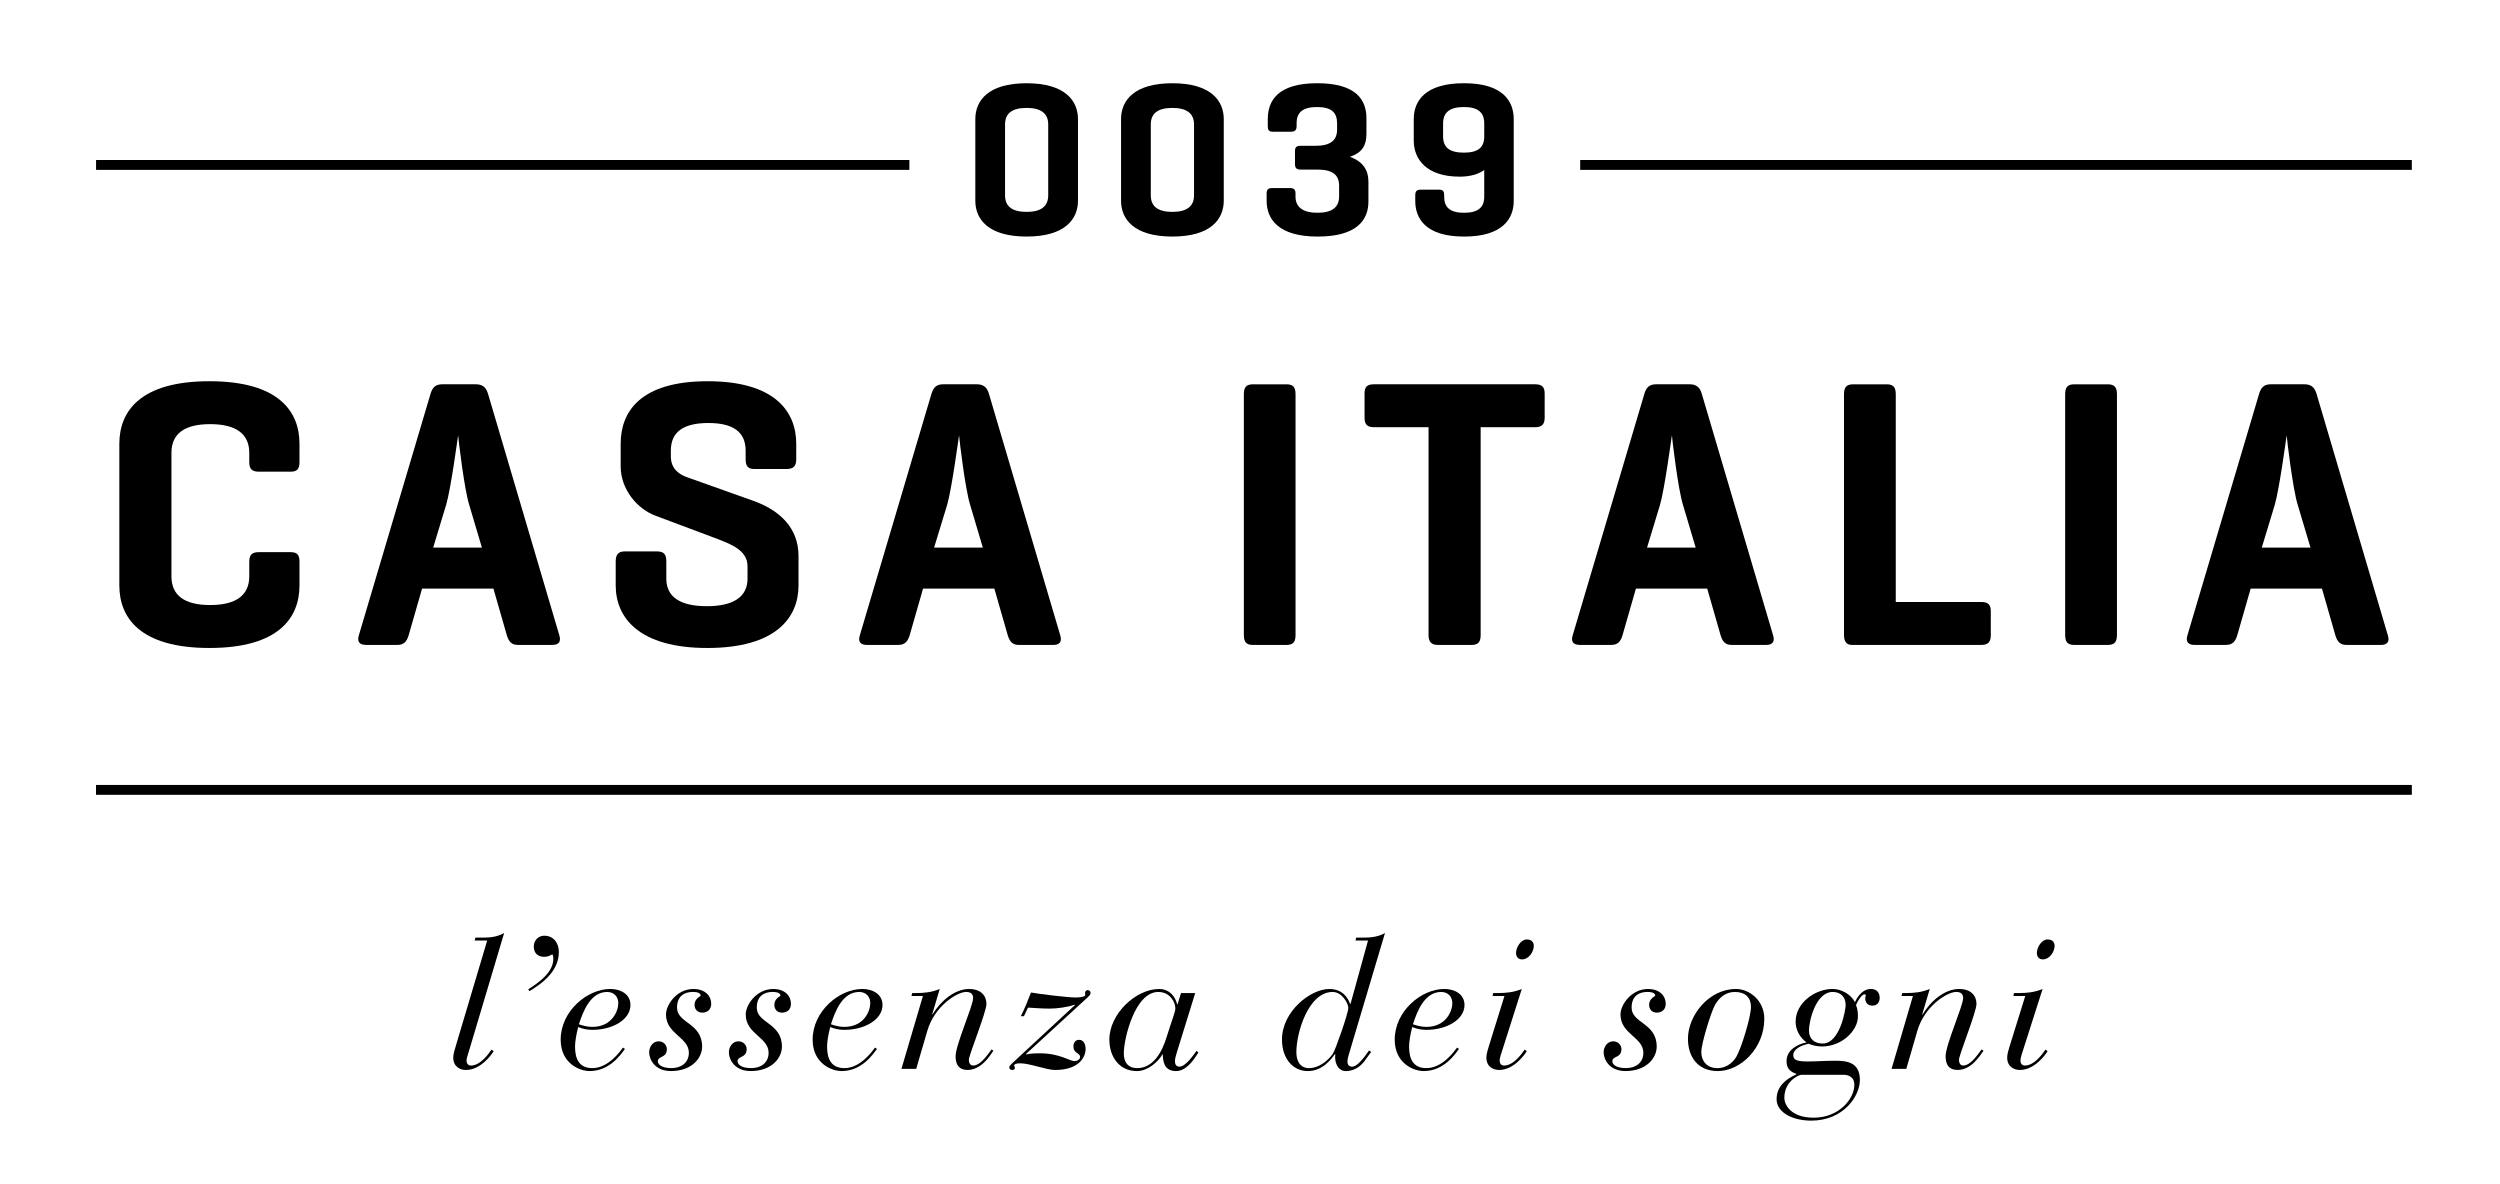 <?xml version="1.0" encoding="utf-8"?>
<!-- Generator: Adobe Illustrator 16.0.0, SVG Export Plug-In . SVG Version: 6.00 Build 0)  -->
<!DOCTYPE svg PUBLIC "-//W3C//DTD SVG 1.1//EN" "http://www.w3.org/Graphics/SVG/1.1/DTD/svg11.dtd">
<svg version="1.1" id="Ebene_1" xmlns="http://www.w3.org/2000/svg" xmlns:xlink="http://www.w3.org/1999/xlink" x="0px" y="0px"
	 width="269.29px" height="127.56px" viewBox="0 0 269.29 127.56" enable-background="new 0 0 269.29 127.56" xml:space="preserve">
<g>
	<rect x="10.347" y="17.236" width="87.608" height="1.062"/>
	<rect x="170.212" y="17.236" width="89.58" height="1.062"/>
	<g>
		<path d="M105.057,12.833c0-1.991,1.375-3.866,5.528-3.866c4.13,0,5.53,1.875,5.53,3.866v8.782c0,1.993-1.4,3.866-5.53,3.866
			c-4.153,0-5.528-1.873-5.528-3.866V12.833z M112.91,13.404c0-1.189-0.781-1.779-2.326-1.779c-1.569,0-2.324,0.589-2.324,1.779
			v7.64c0,1.188,0.755,1.779,2.324,1.779c1.544,0,2.326-0.591,2.326-1.779V13.404z"/>
		<path d="M120.755,12.833c0-1.991,1.382-3.866,5.529-3.866c4.136,0,5.535,1.875,5.535,3.866v8.782c0,1.993-1.399,3.866-5.535,3.866
			c-4.147,0-5.529-1.873-5.529-3.866V12.833z M128.616,13.404c0-1.189-0.789-1.779-2.332-1.779c-1.563,0-2.325,0.589-2.325,1.779
			v7.64c0,1.188,0.762,1.779,2.325,1.779c1.543,0,2.332-0.591,2.332-1.779V13.404z"/>
		<path d="M141.702,15.706c1.588,0,2.324-0.571,2.324-1.756v-0.667c0-1.162-0.607-1.753-2.153-1.753
			c-1.57,0-2.207,0.591-2.207,1.753v0.308c0,0.407-0.175,0.596-0.594,0.596h-1.974c-0.423,0-0.539-0.189-0.539-0.596v-0.755
			c0-1.993,1.084-3.871,5.331-3.871c4.198,0,5.297,1.804,5.297,3.774v1.683c0,1.235-0.452,2.019-1.777,2.468
			c1.487,0.549,1.991,1.499,1.991,2.708v2.11c0,1.971-1.23,3.774-5.458,3.774c-4.245,0-5.507-1.875-5.507-3.871v-0.755
			c0-0.407,0.141-0.596,0.57-0.596h1.966c0.433,0,0.574,0.188,0.574,0.596v0.307c0,1.163,0.811,1.755,2.369,1.755
			c1.571,0,2.328-0.592,2.328-1.755v-1.162c0-1.188-0.738-1.735-2.328-1.735h-1.822c-0.428,0-0.603-0.167-0.603-0.593v-1.4
			c0-0.427,0.175-0.568,0.603-0.568H141.702z"/>
		<path d="M163.053,21.64c0,1.921-1.211,3.843-5.339,3.843c-4.129,0-5.268-1.922-5.268-3.843v-0.616c0-0.429,0.168-0.596,0.59-0.596
			h1.976c0.405,0,0.547,0.167,0.547,0.596v0.163c0,1.117,0.594,1.733,2.155,1.733c1.543,0,2.162-0.617,2.162-1.733v-2.871
			c-0.592,0.427-1.472,0.713-2.64,0.713c-3.608,0-4.953-1.898-4.953-3.894v-2.299c0-1.993,1.255-3.871,5.411-3.871
			c4.13,0,5.358,1.877,5.358,3.871V21.64z M159.876,13.283c0-1.162-0.661-1.753-2.182-1.753c-1.569,0-2.25,0.591-2.25,1.781v1.375
			c0,1.187,0.681,1.756,2.25,1.756c1.521,0,2.182-0.569,2.182-1.733V13.283z"/>
	</g>
</g>
<g>
	<g>
		<path d="M52.478,101.312h-1.351l0.084-0.316h0.894c0.773,0,1.573-0.121,2.202-0.501l-3.818,12.807
			c-0.12,0.398-0.238,0.717-0.238,0.958c0,0.238,0.144,0.517,0.476,0.517c1.055,0,1.974-1.356,2.21-1.715l0.239,0.162
			c-0.256,0.438-1.43,2.03-2.985,2.03c-0.638,0-1.37-0.358-1.37-1.334c0-0.358,0.138-0.817,0.359-1.533L52.478,101.312z"/>
		<path d="M56.899,106.568c0.373-0.276,2.702-1.551,2.702-3.266c0-0.118,0-0.477-0.118-0.477c-0.162,0-0.297,0.239-0.891,0.239
			c-0.64,0-1.097-0.399-1.097-1.096c0-0.677,0.49-1.177,1.129-1.177c1.019,0,1.574,0.798,1.574,1.772
			c0,2.491-2.704,3.867-3.164,4.203L56.899,106.568z"/>
		<path d="M67.314,112.985c-0.416,0.575-1.631,2.386-3.8,2.386c-1.071,0-3.121-0.815-3.121-3.385c0-3.065,2.857-5.459,5.348-5.459
			c0.996,0,2.169,0.48,2.169,1.735c0,1.535-1.87,2.67-4.114,2.67c-0.52,0-1.038-0.099-1.516-0.302
			c-0.203,0.758-0.339,1.596-0.339,2.092c0,1.312,0.416,2.331,1.87,2.331c1.709,0,2.968-1.771,3.3-2.211L67.314,112.985z
			 M65.402,106.85c-1.787,0-2.584,2.051-3.045,3.482c0.323,0.101,0.836,0.281,1.439,0.281c2.142,0,2.806-1.731,2.806-2.549
			C66.602,107.365,66.14,106.85,65.402,106.85"/>
		<path d="M74.695,106.53c1.232,0,1.913,0.717,1.913,1.612c0,0.617-0.442,0.936-0.952,0.936c-0.578,0-0.842-0.416-0.842-0.836
			c0-0.537,0.384-0.797,0.655-0.974c0-0.241-0.196-0.419-0.851-0.419c-0.799,0-1.691,0.358-1.691,1.691
			c0,1.692,2.704,1.633,2.704,4.201c0,1.197-1.071,2.629-3.358,2.629c-1.771,0-2.347-1.292-2.347-2.01
			c0-0.619,0.416-1.194,1.011-1.194c0.595,0,0.894,0.476,0.894,0.834c0,0.996-0.97,0.718-0.97,1.317
			c0,0.276,0.297,0.735,1.471,0.735c1.013,0,1.87-0.557,1.87-1.653c0-1.673-2.464-2.01-2.464-4.121
			C71.737,108.242,72.882,106.53,74.695,106.53"/>
		<path d="M83.291,106.53c1.232,0,1.906,0.717,1.906,1.612c0,0.617-0.436,0.936-0.955,0.936c-0.577,0-0.832-0.416-0.832-0.836
			c0-0.537,0.375-0.797,0.656-0.974c0-0.241-0.205-0.419-0.859-0.419c-0.792,0-1.692,0.358-1.692,1.691
			c0,1.692,2.712,1.633,2.712,4.201c0,1.197-1.08,2.629-3.367,2.629c-1.768,0-2.347-1.292-2.347-2.01
			c0-0.619,0.418-1.194,1.021-1.194c0.595,0,0.894,0.476,0.894,0.834c0,0.996-0.979,0.718-0.979,1.317
			c0,0.276,0.299,0.735,1.473,0.735c1.02,0,1.868-0.557,1.868-1.653c0-1.673-2.464-2.01-2.464-4.121
			C80.324,108.242,81.479,106.53,83.291,106.53"/>
		<path d="M94.463,112.985c-0.426,0.575-1.632,2.386-3.799,2.386c-1.08,0-3.13-0.815-3.13-3.385c0-3.065,2.865-5.459,5.357-5.459
			c0.995,0,2.168,0.48,2.168,1.735c0,1.535-1.871,2.67-4.125,2.67c-0.51,0-1.029-0.099-1.504-0.302
			c-0.205,0.758-0.341,1.596-0.341,2.092c0,1.312,0.417,2.331,1.871,2.331c1.709,0,2.958-1.771,3.299-2.211L94.463,112.985z
			 M92.551,106.85c-1.793,0-2.585,2.051-3.044,3.482c0.314,0.101,0.834,0.281,1.428,0.281c2.151,0,2.806-1.731,2.806-2.549
			C93.741,107.365,93.289,106.85,92.551,106.85"/>
		<path d="M99.412,107.288H98.18l0.075-0.32h0.418c0.858,0,1.691-0.079,2.551-0.438l-0.818,2.749h0.034
			c0.877-1.455,2.39-2.749,3.945-2.749c1.267,0,1.871,0.717,1.871,1.614c0,0.854-1.896,5.517-1.896,6.013
			c0,0.321,0.145,0.618,0.46,0.618c0.858,0,1.674-1.354,1.99-1.733l0.194,0.14c-0.39,0.577-1.325,2.069-2.78,2.069
			c-0.935,0-1.292-0.573-1.292-1.472c0-1.235,1.889-5.437,1.889-6.274c0-0.397-0.222-0.658-0.757-0.658
			c-0.936,0-3.384,1.476-4.174,4.183l-1.2,4.104H97.1L99.412,107.288z"/>
		<path d="M115.787,108.263l-0.041-0.041c-0.697,0.258-1.871,0.421-2.688,0.421c-0.936,0-1.726-0.081-2.227-0.102h-0.103
			l-0.433,0.917h-0.341c0.435-0.836,0.757-1.672,1.098-2.549c0.875,0.16,3.936,0.536,4.812,0.536c0.62,0,1.036-0.119,1.036-0.258
			c0-0.06-0.025-0.118-0.025-0.198c0-0.181,0.103-0.338,0.281-0.338c0.18,0,0.315,0.139,0.315,0.296c0,0.16-0.093,0.279-0.375,0.539
			l-6.588,6.054l0.042,0.039c0.384-0.101,0.859-0.119,1.513-0.119c2.051,0,3.18,0.838,3.666,0.838c0.296,0,0.611-0.18,0.611-0.44
			c0-0.478-0.713-0.356-0.713-1.132c0-0.479,0.254-0.72,0.613-0.72c0.458,0,0.696,0.439,0.696,0.998c0,0.775-0.613,2.249-3.3,2.249
			c-0.893,0-2.729-0.718-3.725-0.718c-0.416,0-0.671,0.08-0.671,0.24c0,0.101,0.078,0.101,0.078,0.258c0,0.121-0.078,0.22-0.3,0.22
			c-0.22,0-0.298-0.141-0.298-0.297c0-0.122,0.104-0.24,0.58-0.678L115.787,108.263z"/>
		<path d="M126.782,113.301c-0.103,0.321-0.222,0.719-0.222,1.036c0,0.318,0.162,0.56,0.477,0.56c0.696,0,1.573-1.336,1.854-1.715
			l0.194,0.198c-0.254,0.359-1.129,1.993-2.406,1.993c-1.352,0-1.41-1.178-1.429-1.794h-0.042c-0.475,0.82-1.59,1.794-2.746,1.794
			c-1.89,0-2.967-1.533-2.967-3.387c0-2.787,2.865-5.456,5.354-5.456c1.293,0,1.812,1.057,1.948,1.652h0.042l0.374-1.215h1.531
			L126.782,113.301z M122.48,115.054c1.692,0,2.669-1.611,3.222-3.465c0.502-1.632,0.902-2.57,0.902-2.967
			c0-0.718-0.605-1.772-1.838-1.772c-2.542,0-3.715,5.078-3.715,6.61C121.05,114.515,121.586,115.054,122.48,115.054"/>
		<path d="M146.083,100.995h0.902c0.775,0,1.564-0.119,2.202-0.499l-3.894,13.083c-0.061,0.2-0.162,0.539-0.146,0.82
			c0,0.276,0.162,0.497,0.504,0.497c0.473,0,1.071-0.739,1.334-1.075l0.476-0.658l0.239,0.138l-0.681,0.938
			c-0.475,0.676-1.208,1.135-2.049,1.135c-0.909,0-1.25-1.016-1.132-1.794l-0.041-0.036c-0.418,0.555-1.326,1.83-2.925,1.83
			c-1.549,0-2.782-1.275-2.782-3.406c0-3.008,3.061-5.437,5.093-5.437c1.471,0,2.026,0.995,2.245,1.612h0.043l1.888-6.831h-1.354
			L146.083,100.995z M141.017,115.054c0.953,0,1.93-0.678,2.541-1.531c0.265-0.359,1.676-4.361,1.676-4.961
			c0-0.458-0.652-1.712-1.691-1.712c-2.628,0-3.938,4.461-3.903,6.569C139.664,114.376,140.098,115.054,141.017,115.054"/>
		<path d="M157.154,112.985c-0.417,0.575-1.633,2.386-3.8,2.386c-1.071,0-3.121-0.815-3.121-3.385c0-3.065,2.856-5.459,5.347-5.459
			c0.997,0,2.17,0.48,2.17,1.735c0,1.535-1.871,2.67-4.114,2.67c-0.52,0-1.039-0.099-1.515-0.302
			c-0.205,0.758-0.34,1.596-0.34,2.092c0,1.312,0.415,2.331,1.87,2.331c1.71,0,2.969-1.771,3.299-2.211L157.154,112.985z
			 M155.24,106.85c-1.785,0-2.583,2.051-3.044,3.482c0.324,0.101,0.836,0.281,1.439,0.281c2.142,0,2.806-1.731,2.806-2.549
			C156.441,107.365,155.979,106.85,155.24,106.85"/>
		<path d="M160.838,106.968h0.533c0.858,0,1.694-0.079,2.551-0.44l-2.067,6.496c-0.143,0.416-0.321,0.937-0.321,1.235
			c0,0.238,0.135,0.517,0.478,0.517c1.055,0,1.971-1.356,2.21-1.713l0.238,0.16c-0.257,0.438-1.43,2.03-2.984,2.03
			c-0.637,0-1.371-0.358-1.371-1.336c0-0.377,0.138-0.776,0.257-1.194l1.691-5.435h-1.276L160.838,106.968z M163.939,103.344
			c-0.492,0-0.639-0.419-0.639-0.678c0-0.657,0.545-1.473,1.158-1.473c0.618,0,0.756,0.418,0.756,0.676
			C165.215,102.524,164.678,103.344,163.939,103.344"/>
		<path d="M177.519,106.53c1.232,0,1.904,0.717,1.904,1.612c0,0.617-0.436,0.936-0.953,0.936c-0.577,0-0.833-0.416-0.833-0.836
			c0-0.537,0.374-0.797,0.655-0.974c0-0.241-0.196-0.419-0.858-0.419c-0.793,0-1.683,0.358-1.683,1.691
			c0,1.692,2.703,1.633,2.703,4.201c0,1.197-1.08,2.629-3.368,2.629c-1.769,0-2.348-1.292-2.348-2.01
			c0-0.619,0.419-1.194,1.023-1.194c0.594,0,0.894,0.476,0.894,0.834c0,0.996-0.98,0.718-0.98,1.317
			c0,0.276,0.299,0.735,1.471,0.735c1.02,0,1.869-0.557,1.869-1.653c0-1.673-2.464-2.01-2.464-4.121
			C174.551,108.242,175.707,106.53,177.519,106.53"/>
		<path d="M186.998,106.527c1.396,0,3.045,1.198,3.045,3.209c0,3.227-2.61,5.635-5.002,5.635c-2.183,0-3.222-1.552-3.222-3.485
			C181.819,109.397,184.049,106.527,186.998,106.527 M184.744,108.225c-0.414,0.714-1.486,4.161-1.486,5.097
			c0,0.957,0.594,1.732,1.727,1.732c1.231,0,1.854-0.917,2.032-1.193c0.519-0.875,1.59-4.265,1.59-5.417
			c0-0.977-0.597-1.594-1.726-1.594C185.859,106.85,185.188,107.467,184.744,108.225"/>
		<path d="M197.397,106.527c0.918,0,1.945,0.542,2.407,1.416c0.16-0.339,0.711-1.416,1.735-1.416c0.712,0,0.934,0.521,0.934,0.957
			c0,0.361-0.181,0.838-0.783,0.838c-0.534,0-0.773-0.338-0.773-0.795c0-0.181,0.06-0.239,0.06-0.321
			c0-0.099-0.093-0.099-0.153-0.099c-0.263,0-0.722,0.658-0.9,1.174c0.179,0.4,0.202,0.819,0.202,1.217
			c0,1.513-1.717,3.225-3.886,3.225c-0.475,0-1.07-0.119-1.409-0.297c-0.791,0.16-1.666,0.578-1.666,1.212
			c0,0.441,0.212,0.699,1.487,0.699c0.977,0,1.988-0.078,3.027-0.078c1.274,0,2.66,0.158,2.66,2.09c0,1.672-1.725,4.362-5.248,4.362
			c-1.927,0-3.722-0.838-3.722-2.312c0-1.393,1.013-2.17,2.126-2.67v-0.06c-0.715-0.236-1.056-0.616-1.056-1.372
			c0-1.176,1.14-1.815,2.152-2.014c-0.716-0.516-1.174-1.352-1.174-2.229C193.418,108.005,195.528,106.527,197.397,106.527
			 M194.039,115.771c-0.281,0-1.836,0.697-1.836,2.471c0,0.815,0.759,2.151,3.162,2.151c2.745,0,4.377-2.053,4.377-3.527
			c0-0.935-0.728-1.095-1.171-1.095H194.039z M197.414,106.85c-1.847,0-2.56,3.167-2.56,4.161c0,0.896,0.596,1.395,1.472,1.395
			c1.889,0,2.481-3.703,2.481-4.124C198.808,107.386,198.272,106.85,197.414,106.85"/>
		<path d="M206.052,107.288h-1.23l0.075-0.32h0.417c0.858,0,1.69-0.079,2.551-0.438l-0.817,2.749h0.044
			c0.867-1.455,2.38-2.749,3.934-2.749c1.279,0,1.873,0.717,1.873,1.614c0,0.854-1.889,5.517-1.889,6.013
			c0,0.321,0.138,0.618,0.452,0.618c0.859,0,1.675-1.354,1.989-1.733l0.203,0.14c-0.399,0.577-1.333,2.069-2.788,2.069
			c-0.937,0-1.293-0.573-1.293-1.472c0-1.235,1.889-5.437,1.889-6.274c0-0.397-0.211-0.658-0.749-0.658
			c-0.942,0-3.387,1.476-4.183,4.183l-1.19,4.104h-1.588L206.052,107.288z"/>
		<path d="M216.938,106.968h0.533c0.859,0,1.692-0.079,2.551-0.44l-2.076,6.496c-0.134,0.416-0.312,0.937-0.312,1.235
			c0,0.238,0.136,0.517,0.479,0.517c1.052,0,1.971-1.356,2.21-1.713l0.237,0.16c-0.256,0.438-1.43,2.03-2.986,2.03
			c-0.635,0-1.368-0.358-1.368-1.336c0-0.377,0.138-0.776,0.256-1.194l1.691-5.435h-1.276L216.938,106.968z M220.041,103.344
			c-0.494,0-0.64-0.419-0.64-0.678c0-0.657,0.536-1.473,1.157-1.473c0.619,0,0.756,0.418,0.756,0.676
			C221.314,102.524,220.777,103.344,220.041,103.344"/>
	</g>
	<rect x="10.343" y="84.551" width="249.449" height="1.062"/>
</g>
<g>
	<path d="M32.259,63.067c0,3.469-2.229,6.731-9.703,6.731c-7.473,0-9.701-3.263-9.701-6.731V47.795c0-3.469,2.229-6.731,9.701-6.731
		c7.474,0,9.703,3.262,9.703,6.731v1.98c0,0.742-0.246,1.032-0.952,1.032H27.88c-0.74,0-1.029-0.29-1.029-1.032v-0.992
		c0-2.066-1.446-3.096-4.217-3.096c-2.764,0-4.167,1.03-4.167,3.096v13.294c0,2.062,1.403,3.096,4.167,3.096
		c2.771,0,4.217-1.035,4.217-3.096V60.51c0-0.745,0.289-1.034,1.029-1.034h3.427c0.707,0,0.952,0.29,0.952,1.034V63.067z"/>
	<path d="M51.245,41.393c0.748,0,1.116,0.334,1.326,1.035l7.679,26.008c0.203,0.66-0.042,1.033-0.749,1.033h-3.715
		c-0.697,0-0.987-0.373-1.19-1.033l-1.446-5.036h-7.686l-1.448,5.036c-0.203,0.66-0.493,1.033-1.232,1.033h-3.341
		c-0.748,0-0.993-0.373-0.79-1.033l7.721-26.008c0.21-0.701,0.536-1.035,1.283-1.035H51.245z M50.547,54.4
		c-0.536-1.692-1.157-6.976-1.199-7.515c-0.084,0.539-0.781,5.738-1.284,7.471l-1.403,4.627h5.247L50.547,54.4z"/>
	<path d="M80.316,48.536c0-2.021-1.368-2.971-4.007-2.971c-2.687,0-4.048,0.95-4.048,2.971v0.62c0,1.446,1.029,1.982,1.693,2.229
		l7.187,2.56c2.805,0.991,4.871,2.891,4.871,5.944v3.18c0,3.467-2.439,6.729-9.828,6.729c-7.347,0-9.863-3.263-9.863-6.729v-2.6
		c0-0.745,0.288-1.074,0.985-1.074h3.47c0.739,0,0.996,0.329,0.996,1.074v1.858c0,2.022,1.564,2.969,4.37,2.969
		c2.771,0,4.378-0.947,4.378-2.969v-1.324c0-1.692-1.649-2.353-3.512-3.053l-6.393-2.397c-1.99-0.741-3.759-2.846-3.759-5.323
		v-2.435c0-3.469,2.142-6.731,9.371-6.731c7.227,0,9.54,3.262,9.54,6.731v1.69c0,0.703-0.29,1.035-1.039,1.035h-3.468
		c-0.698,0-0.943-0.332-0.943-1.035V48.536z"/>
	<path d="M105.202,41.393c0.748,0,1.123,0.334,1.326,1.035l7.679,26.008c0.203,0.66-0.042,1.033-0.739,1.033h-3.716
		c-0.706,0-0.996-0.373-1.199-1.033l-1.445-5.036h-7.68l-1.444,5.036c-0.213,0.66-0.503,1.033-1.243,1.033h-3.34
		c-0.749,0-0.995-0.373-0.783-1.033l7.713-26.008c0.21-0.701,0.542-1.035,1.283-1.035H105.202z M104.505,54.4
		c-0.535-1.692-1.158-6.976-1.2-7.515c-0.084,0.539-0.781,5.738-1.274,7.471l-1.413,4.627h5.248L104.505,54.4z"/>
	<path d="M139.551,68.395c0,0.742-0.244,1.076-0.986,1.076h-3.596c-0.737,0-0.986-0.334-0.986-1.076V42.469
		c0-0.744,0.249-1.074,0.986-1.074h3.596c0.742,0,0.986,0.33,0.986,1.074V68.395z"/>
	<path d="M165.356,41.395c0.696,0,1.029,0.247,1.029,0.992v2.599c0,0.745-0.333,1.032-1.029,1.032h-5.866v22.378
		c0,0.742-0.248,1.074-0.986,1.074h-3.597c-0.74,0-1.03-0.332-1.03-1.074V46.017h-5.856c-0.748,0-1.037-0.287-1.037-1.032v-2.599
		c0-0.745,0.289-0.992,1.037-0.992H165.356z"/>
	<path d="M181.996,41.393c0.738,0,1.113,0.334,1.316,1.035l7.68,26.008c0.204,0.66-0.043,1.033-0.739,1.033h-3.716
		c-0.706,0-0.996-0.373-1.198-1.033l-1.445-5.036h-7.68l-1.446,5.036c-0.202,0.66-0.492,1.033-1.24,1.033h-3.342
		c-0.737,0-0.993-0.373-0.783-1.033l7.721-26.008c0.207-0.701,0.536-1.035,1.278-1.035H181.996z M181.289,54.4
		c-0.534-1.692-1.157-6.976-1.198-7.515c-0.084,0.539-0.781,5.738-1.273,7.471l-1.405,4.627h5.238L181.289,54.4z"/>
	<path d="M204.204,64.844h9.209c0.698,0,1.027,0.25,1.027,0.991v2.601c0,0.745-0.329,1.033-1.027,1.033h-13.917
		c-0.611,0-0.868-0.373-0.868-1.074V42.469c0-0.744,0.257-1.074,0.994-1.074h3.589c0.749,0,0.993,0.33,0.993,1.074V64.844z"/>
	<path d="M228.029,68.395c0,0.742-0.255,1.076-0.995,1.076h-3.587c-0.749,0-0.996-0.334-0.996-1.076V42.469
		c0-0.744,0.247-1.074,0.996-1.074h3.587c0.74,0,0.995,0.33,0.995,1.074V68.395z"/>
	<path d="M248.214,41.393c0.739,0,1.113,0.334,1.316,1.035l7.68,26.008c0.214,0.66-0.043,1.033-0.738,1.033h-3.718
		c-0.704,0-0.994-0.373-1.197-1.033l-1.445-5.036h-7.679l-1.446,5.036c-0.204,0.66-0.493,1.033-1.242,1.033h-3.341
		c-0.738,0-0.987-0.373-0.783-1.033l7.72-26.008c0.208-0.701,0.537-1.035,1.277-1.035H248.214z M247.508,54.4
		c-0.534-1.692-1.157-6.976-1.199-7.515c-0.075,0.539-0.78,5.738-1.274,7.471l-1.404,4.627h5.245L247.508,54.4z"/>
</g>
</svg>
